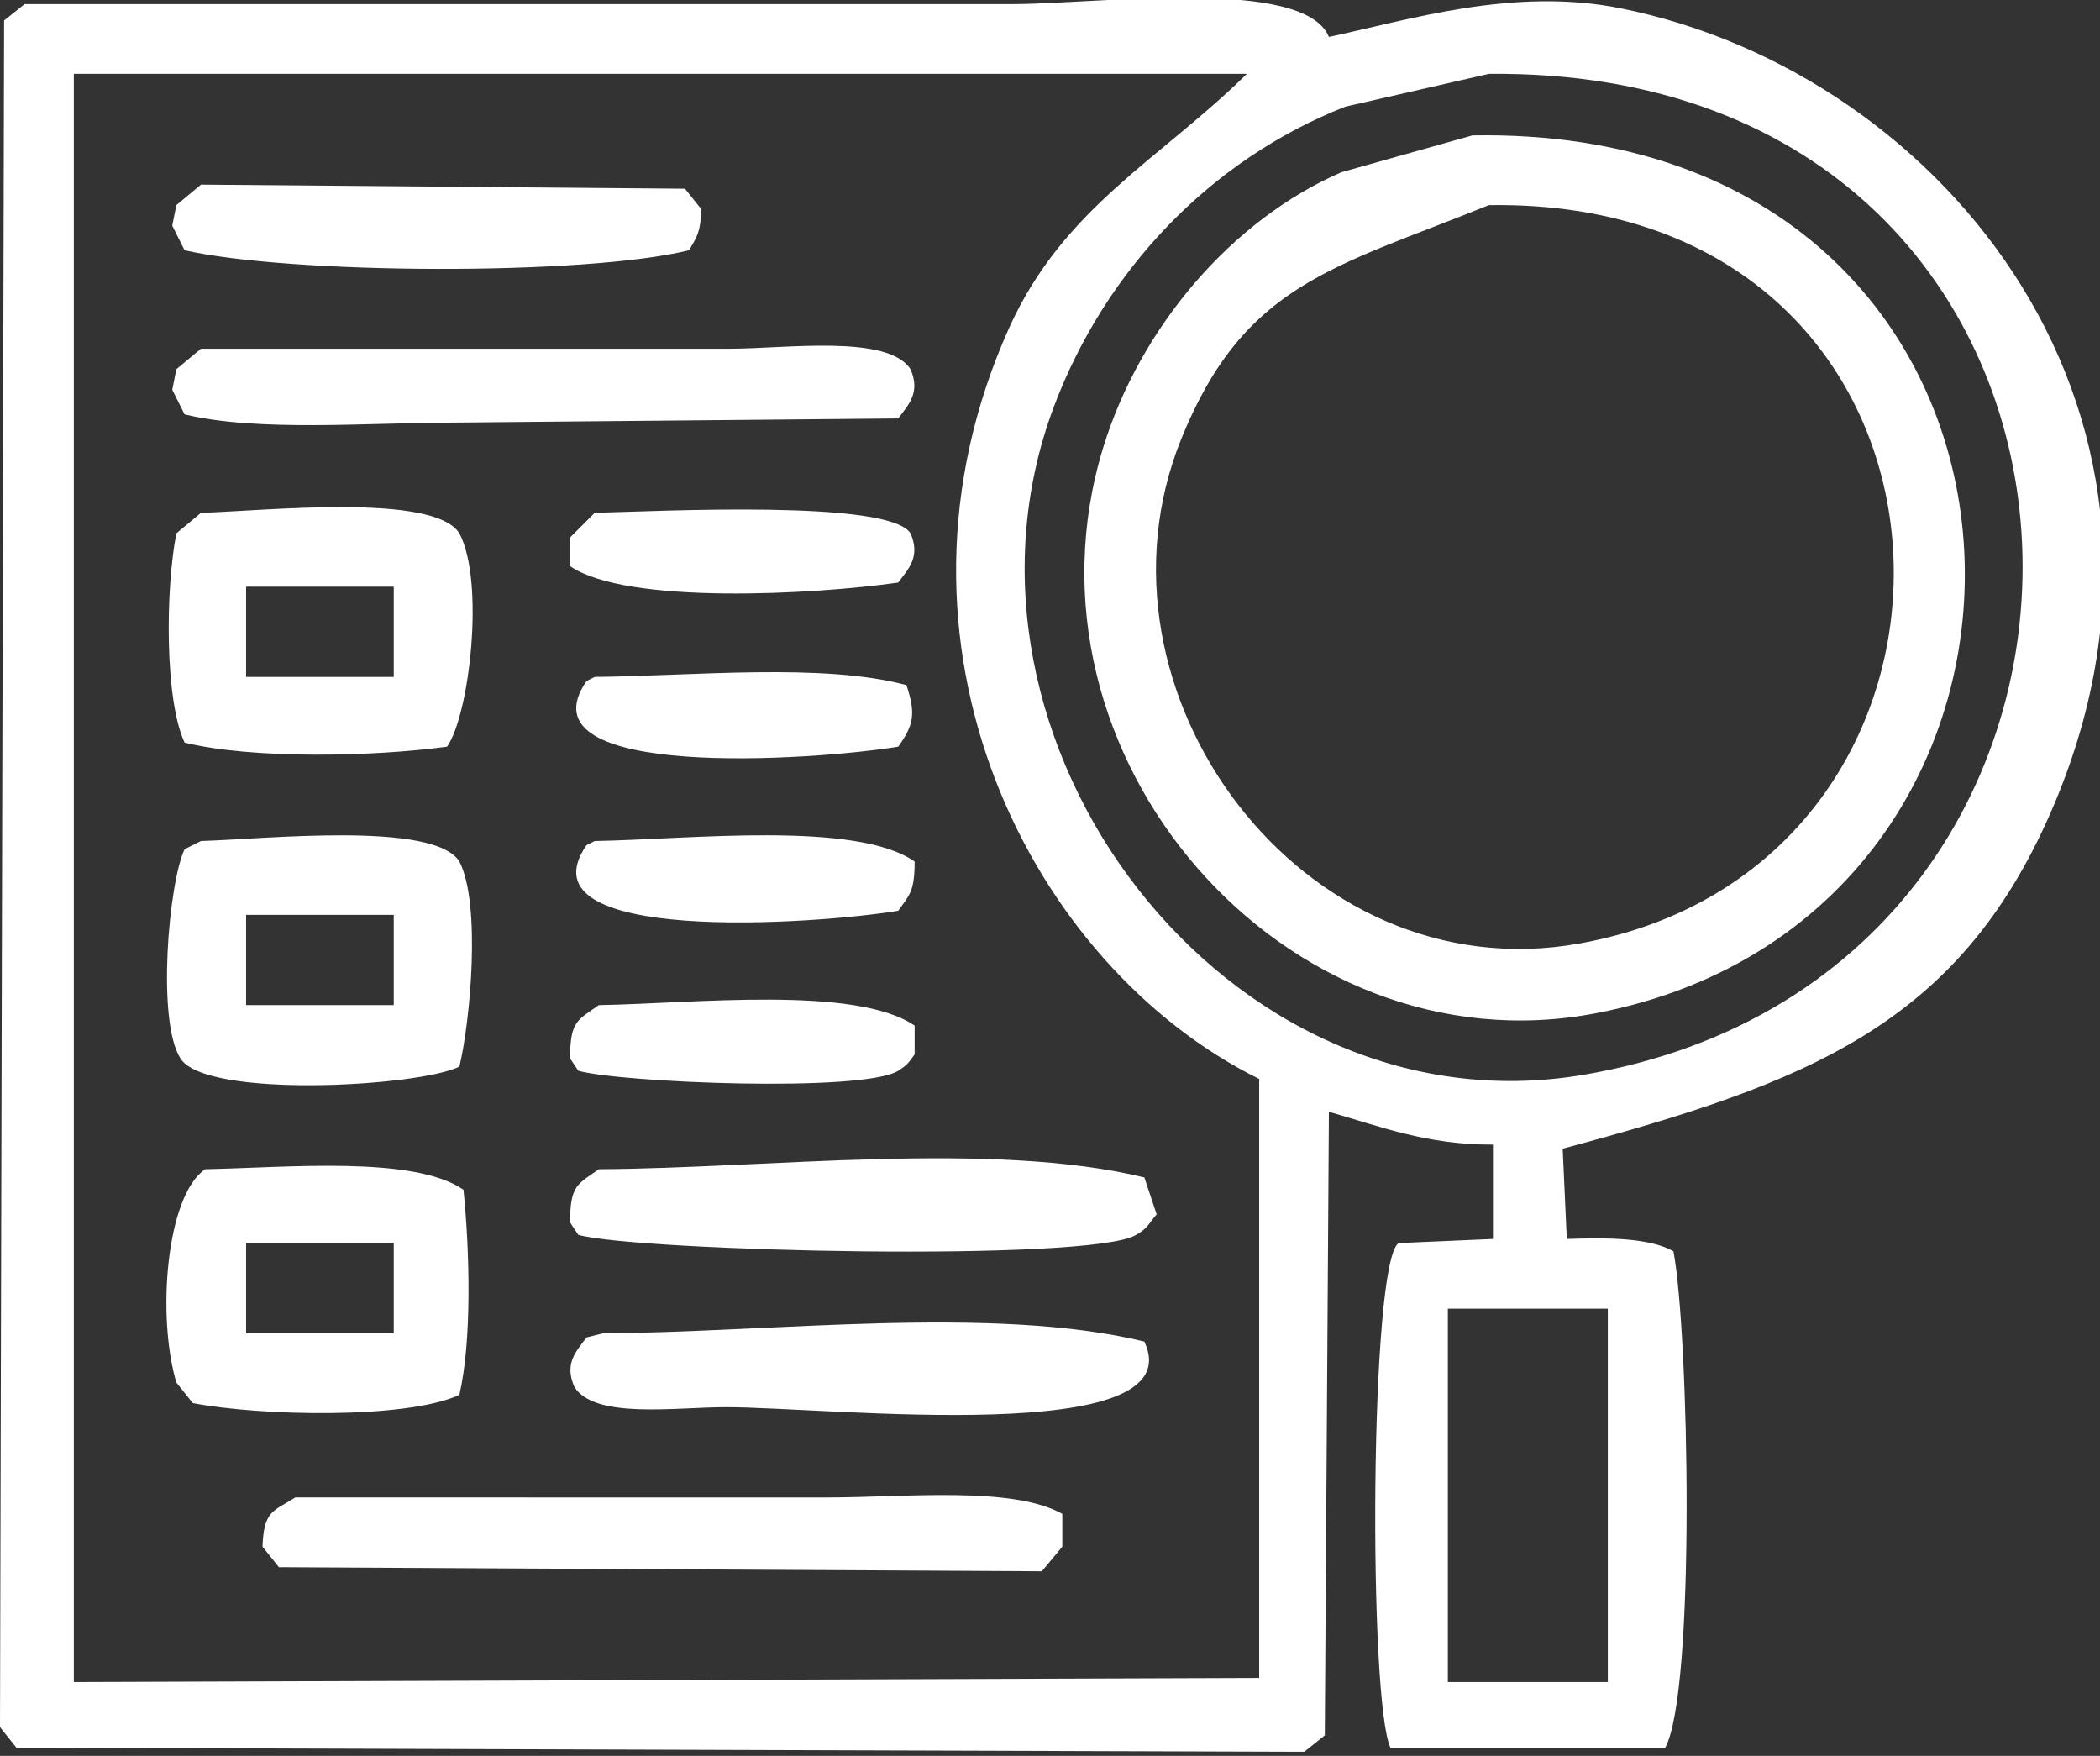 <svg xmlns="http://www.w3.org/2000/svg" viewBox="0 0 384.053 321.045" style="enable-background:new 0 0 384.053 321.045" xml:space="preserve"><rect x="0" y="0" width="384.053" height="321.045" fill="#333333" stroke="none"/><path style="fill-rule:evenodd;clip-rule:evenodd;fill:#fff" d="M296.292 1.5c-19.592-3.908-38.664 2.166-53.258 5.25-4.534-11.07-42.603-6-57.758-6H4.5l-3.75 3L0 315.794l3 3.751 235.533.75 3.75-3.001.75-114.016c9.268 2.638 17.937 6.076 30.005 6.001v17.252l-17.253.751c-5.302 3.36-5.532 83.646-1.5 92.263h50.257c5.615-10.367 4.325-75.898 1.5-90.763-4.386-2.479-12.051-2.515-19.502-2.251l-.751-16.502c44.668-12.005 72.222-22.493 89.263-61.508C406.531 76.453 355.816 13.374 296.292 1.5zm-66.01 305.293-216.78.75V13.502h214.53c-15.865 15.631-33.597 24.467-43.506 46.506-25.917 57.646 3.947 116.603 45.756 137.269v109.516zm63.76-67.51v68.26h-29.255v-68.26h29.255zm-4.501-42.756c-65.227 11.033-119.842-61.155-96.764-122.267 9.42-24.944 28.618-45.052 53.258-54.757l26.253-6.001c124.285-1.294 129.714 164.003 17.253 183.025zM269.288 24.753l-24.003 6.751c-20.011 8.699-36.75 28.309-43.507 50.257-17.361 56.4 33.242 114.303 90.013 103.515 95.947-18.234 90.756-162.504-22.503-160.523zm19.503 147.771c-50.611 9.047-91.463-46.052-72.761-92.263 11.523-28.473 27.86-31.25 56.258-42.756 93.553-1.455 97.795 120.487 16.503 135.019zM126.018 45.756c1.438-2.465 2.093-3.254 2.25-7.501l-3-3.75-88.512-.75-4.501 3.75-.75 3.75 2.25 4.5c19.291 4.386 73.099 4.709 92.263.001zM83.262 77.261l81.011-.75c1.885-2.548 4.095-4.695 2.25-9.001-4.143-6.431-22.847-3.75-33.005-3.75H36.755l-4.501 3.75-.75 3.75 2.25 4.501c13.428 3.245 33.569 1.5 49.508 1.5zm-1.501 59.258c4.119-5.875 6.924-30.199 2.25-39.005-4.648-7.435-35.541-4.09-47.256-3.75-1.5 1.25-3 2.501-4.501 3.75-2.001 10.158-2.147 30.458 1.5 38.255 12.231 3.044 34.534 2.607 48.007.75zm-36.755-29.254H72.01v16.502H45.006v-16.502zm121.517-9.751c-3.915-6.212-45.679-4.044-57.758-3.75l-4.5 4.5v5.251c10.303 7.088 44.53 5.212 60.008 3 1.885-2.548 4.095-4.696 2.25-9.001zm-57.758 26.254-1.5.75c-12.657 18.315 41.939 14.493 57.008 12.001 2.816-3.941 3.258-5.978 1.5-11.251-15.171-4.112-39.146-1.665-57.008-1.5zm-24.753 71.259c1.967-8.094 4.021-29.74 0-37.505-4.648-7.435-35.541-4.09-47.256-3.75l-3 1.5c-2.887 6.06-5.145 31.427-.75 38.256 4.539 7.339 43.359 5.207 51.006 1.499zm-39.006-27.754H72.01v16.502H45.006v-16.502zm63.759-13.502-1.5.75c-12.657 18.315 41.939 14.493 57.008 12.002 2.06-2.912 2.995-3.494 3-9.001-10.794-7.514-41.217-4.035-58.508-3.751zm.75 30.004c-3.824 2.723-5.284 2.849-5.25 9.752l1.5 2.25c7.75 2.177 52.058 4.015 58.508 0 1.663-1.063 1.899-1.466 3-3v-5.251c-10.773-7.395-40.55-4.038-57.758-3.751zm-25.503 71.261c2.32-9.979 1.888-26.397.75-37.506-9.102-6.279-32.189-4.05-47.256-3.75-7.137 4.928-8.849 26.927-5.251 39.005l3 3.751c12.266 2.373 39.071 2.985 48.757-1.5zm-39.006-27.754H72.01v16.502H45.006v-16.502zm64.509-13.502c-3.824 2.723-5.284 2.849-5.25 9.751l1.5 2.25c11.017 3.017 93.797 5.019 102.014 0 2.185-1.241 2.25-2.026 3.751-3.75l-2.251-6.751c-27.982-6.776-68.733-1.66-99.764-1.5zm.751 30.004-3 .75c-1.885 2.548-4.095 4.695-2.25 9.001 3.664 5.985 18.435 3.751 27.754 3.751 18.836-.001 85.645 7.522 76.51-12.002-27.763-6.724-68.211-1.66-99.014-1.5zm41.255 30.004H54.008c-4.034 2.57-5.754 2.331-6.001 9.001l3 3.751 139.52.75c1.25-1.5 2.501-3 3.75-4.501v-6c-9.12-5.133-28.902-3.001-42.756-3.001z"/></svg>